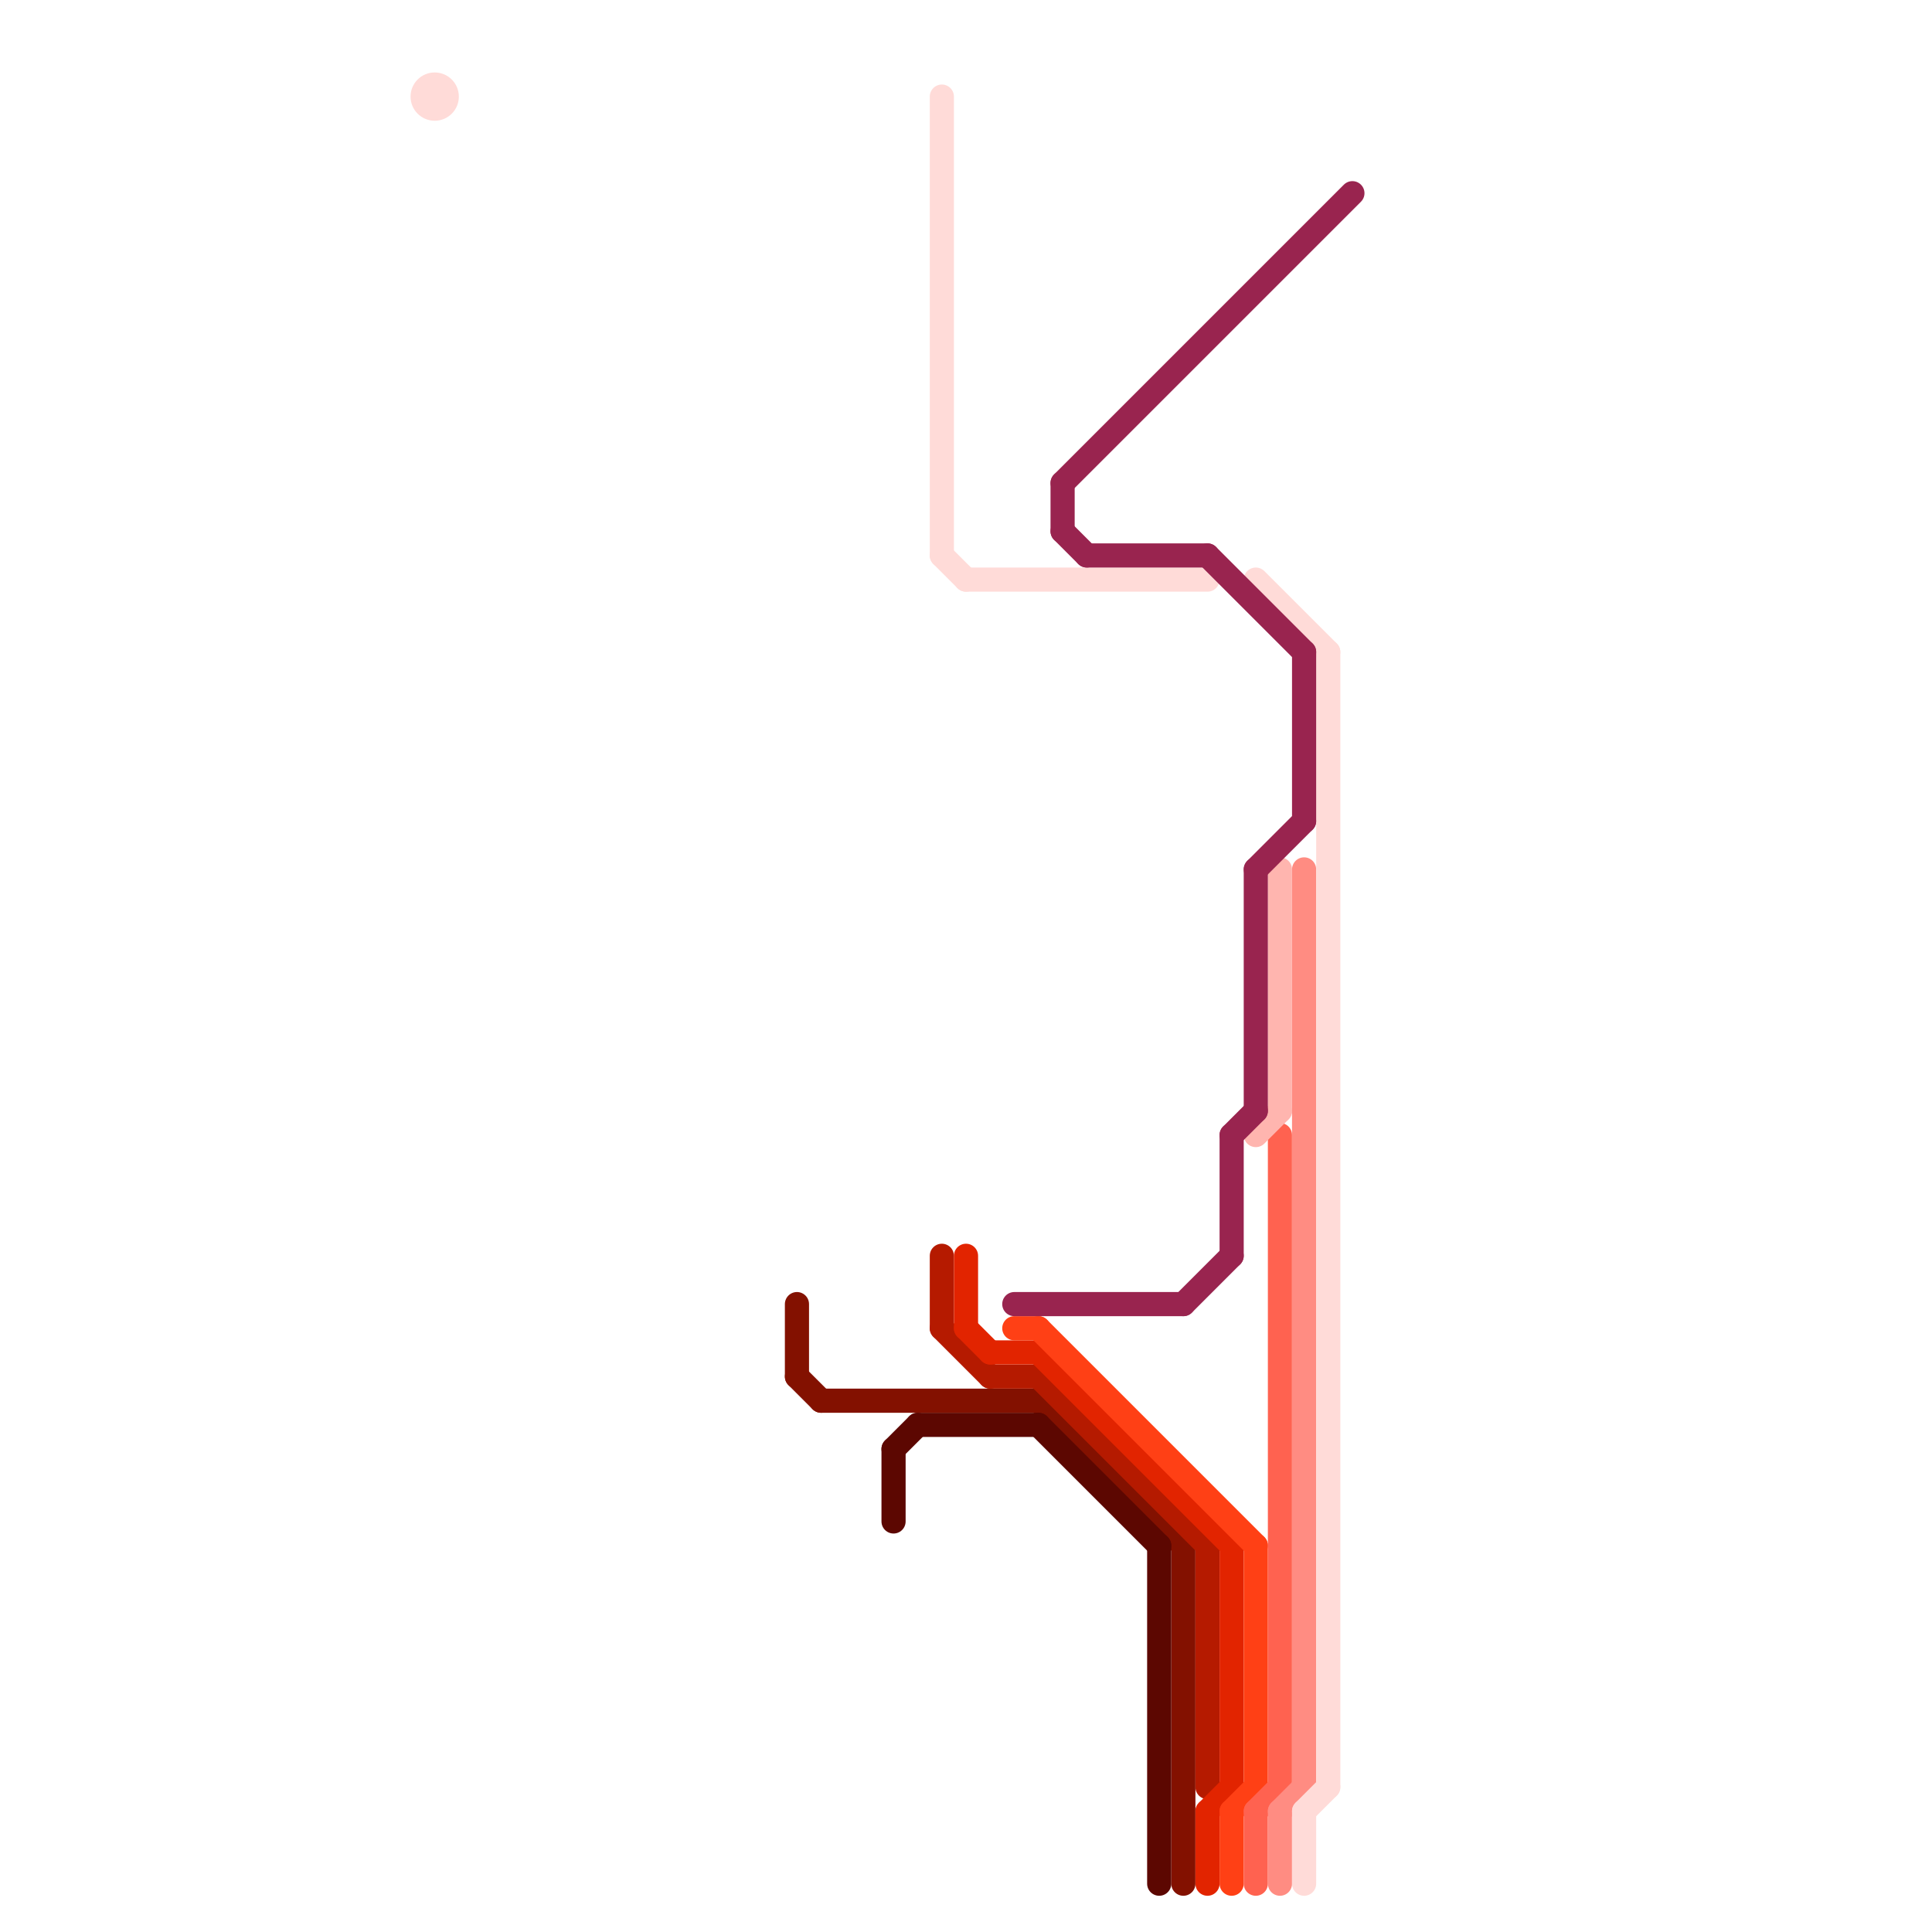 
<svg version="1.1" xmlns="http://www.w3.org/2000/svg" viewBox="0 0 80 80">
<style>text { font: 1px Helvetica; font-weight: 600; white-space: pre; dominant-baseline: central; } line { stroke-width: 0.75; fill: none; stroke-linecap: round; stroke-linejoin: round; } .c0 { stroke: #831100 } .c1 { stroke: #5c0701 } .c2 { stroke: #b51a00 } .c3 { stroke: #e22400 } .c4 { stroke: #ff4015 } .c5 { stroke: #ff6250 } .c6 { stroke: #ff8c82 } .c7 { stroke: #ffb5af } .c8 { stroke: #ffdbd8 } .c9 { stroke: #99244f } .w1 { stroke-width: 1; }</style><defs><g id="wm-xf"><circle r="1.2" fill="#000"/><circle r="0.9" fill="#fff"/><circle r="0.6" fill="#000"/><circle r="0.3" fill="#fff"/></g><g id="wm"><circle r="0.6" fill="#000"/><circle r="0.3" fill="#fff"/></g><g id="csm-xf-831100"><circle r="0.4" fill="#fff"/><circle r="0.2" fill="#831100"/></g><g id="csm-xf-5c0701"><circle r="0.4" fill="#fff"/><circle r="0.2" fill="#5c0701"/></g><g id="csm-xf-ffdbd8"><circle r="0.4" fill="#fff"/><circle r="0.2" fill="#ffdbd8"/></g><g id="csm-xf-ff4015"><circle r="0.4" fill="#fff"/><circle r="0.2" fill="#ff4015"/></g></defs><line class="c0 w1" x1="33" y1="54" x2="33" y2="57"/><line class="c0 w1" x1="33" y1="57" x2="34" y2="58"/><line class="c0 w1" x1="43" y1="58" x2="49" y2="64"/><line class="c0 w1" x1="49" y1="64" x2="49" y2="78"/><line class="c0 w1" x1="34" y1="58" x2="43" y2="58"/><line class="c1 w1" x1="37" y1="60" x2="38" y2="59"/><line class="c1 w1" x1="37" y1="60" x2="37" y2="63"/><line class="c1 w1" x1="48" y1="64" x2="48" y2="78"/><line class="c1 w1" x1="43" y1="59" x2="48" y2="64"/><line class="c1 w1" x1="38" y1="59" x2="43" y2="59"/><line class="c2 w1" x1="41" y1="57" x2="43" y2="57"/><line class="c2 w1" x1="50" y1="64" x2="50" y2="74"/><line class="c2 w1" x1="43" y1="57" x2="50" y2="64"/><line class="c2 w1" x1="39" y1="55" x2="41" y2="57"/><line class="c2 w1" x1="39" y1="52" x2="39" y2="55"/><line class="c3 w1" x1="51" y1="64" x2="51" y2="74"/><line class="c3 w1" x1="43" y1="56" x2="51" y2="64"/><line class="c3 w1" x1="50" y1="75" x2="51" y2="74"/><line class="c3 w1" x1="50" y1="75" x2="50" y2="78"/><line class="c3 w1" x1="40" y1="52" x2="40" y2="55"/><line class="c3 w1" x1="40" y1="55" x2="41" y2="56"/><line class="c3 w1" x1="41" y1="56" x2="43" y2="56"/><line class="c4 w1" x1="43" y1="55" x2="52" y2="64"/><line class="c4 w1" x1="52" y1="64" x2="52" y2="74"/><line class="c4 w1" x1="51" y1="75" x2="51" y2="78"/><line class="c4 w1" x1="51" y1="75" x2="52" y2="74"/><line class="c4 w1" x1="42" y1="55" x2="43" y2="55"/><line class="c5 w1" x1="52" y1="75" x2="53" y2="74"/><line class="c5 w1" x1="53" y1="47" x2="53" y2="74"/><line class="c5 w1" x1="52" y1="75" x2="52" y2="78"/><line class="c6 w1" x1="53" y1="75" x2="53" y2="78"/><line class="c6 w1" x1="53" y1="75" x2="54" y2="74"/><line class="c6 w1" x1="54" y1="36" x2="54" y2="74"/><line class="c7 w1" x1="52" y1="47" x2="53" y2="46"/><line class="c7 w1" x1="53" y1="36" x2="53" y2="46"/><line class="c8 w1" x1="54" y1="75" x2="54" y2="78"/><line class="c8 w1" x1="52" y1="24" x2="55" y2="27"/><line class="c8 w1" x1="39" y1="4" x2="39" y2="23"/><line class="c8 w1" x1="54" y1="75" x2="55" y2="74"/><line class="c8 w1" x1="39" y1="23" x2="40" y2="24"/><line class="c8 w1" x1="40" y1="24" x2="50" y2="24"/><line class="c8 w1" x1="55" y1="27" x2="55" y2="74"/><circle cx="18" cy="4" r="1" fill="#ffdbd8" /><line class="c9 w1" x1="44" y1="20" x2="44" y2="22"/><line class="c9 w1" x1="45" y1="23" x2="50" y2="23"/><line class="c9 w1" x1="51" y1="47" x2="51" y2="52"/><line class="c9 w1" x1="54" y1="27" x2="54" y2="34"/><line class="c9 w1" x1="50" y1="23" x2="54" y2="27"/><line class="c9 w1" x1="49" y1="54" x2="51" y2="52"/><line class="c9 w1" x1="44" y1="20" x2="56" y2="8"/><line class="c9 w1" x1="52" y1="36" x2="54" y2="34"/><line class="c9 w1" x1="51" y1="47" x2="52" y2="46"/><line class="c9 w1" x1="44" y1="22" x2="45" y2="23"/><line class="c9 w1" x1="42" y1="54" x2="49" y2="54"/><line class="c9 w1" x1="52" y1="36" x2="52" y2="46"/>
</svg>
